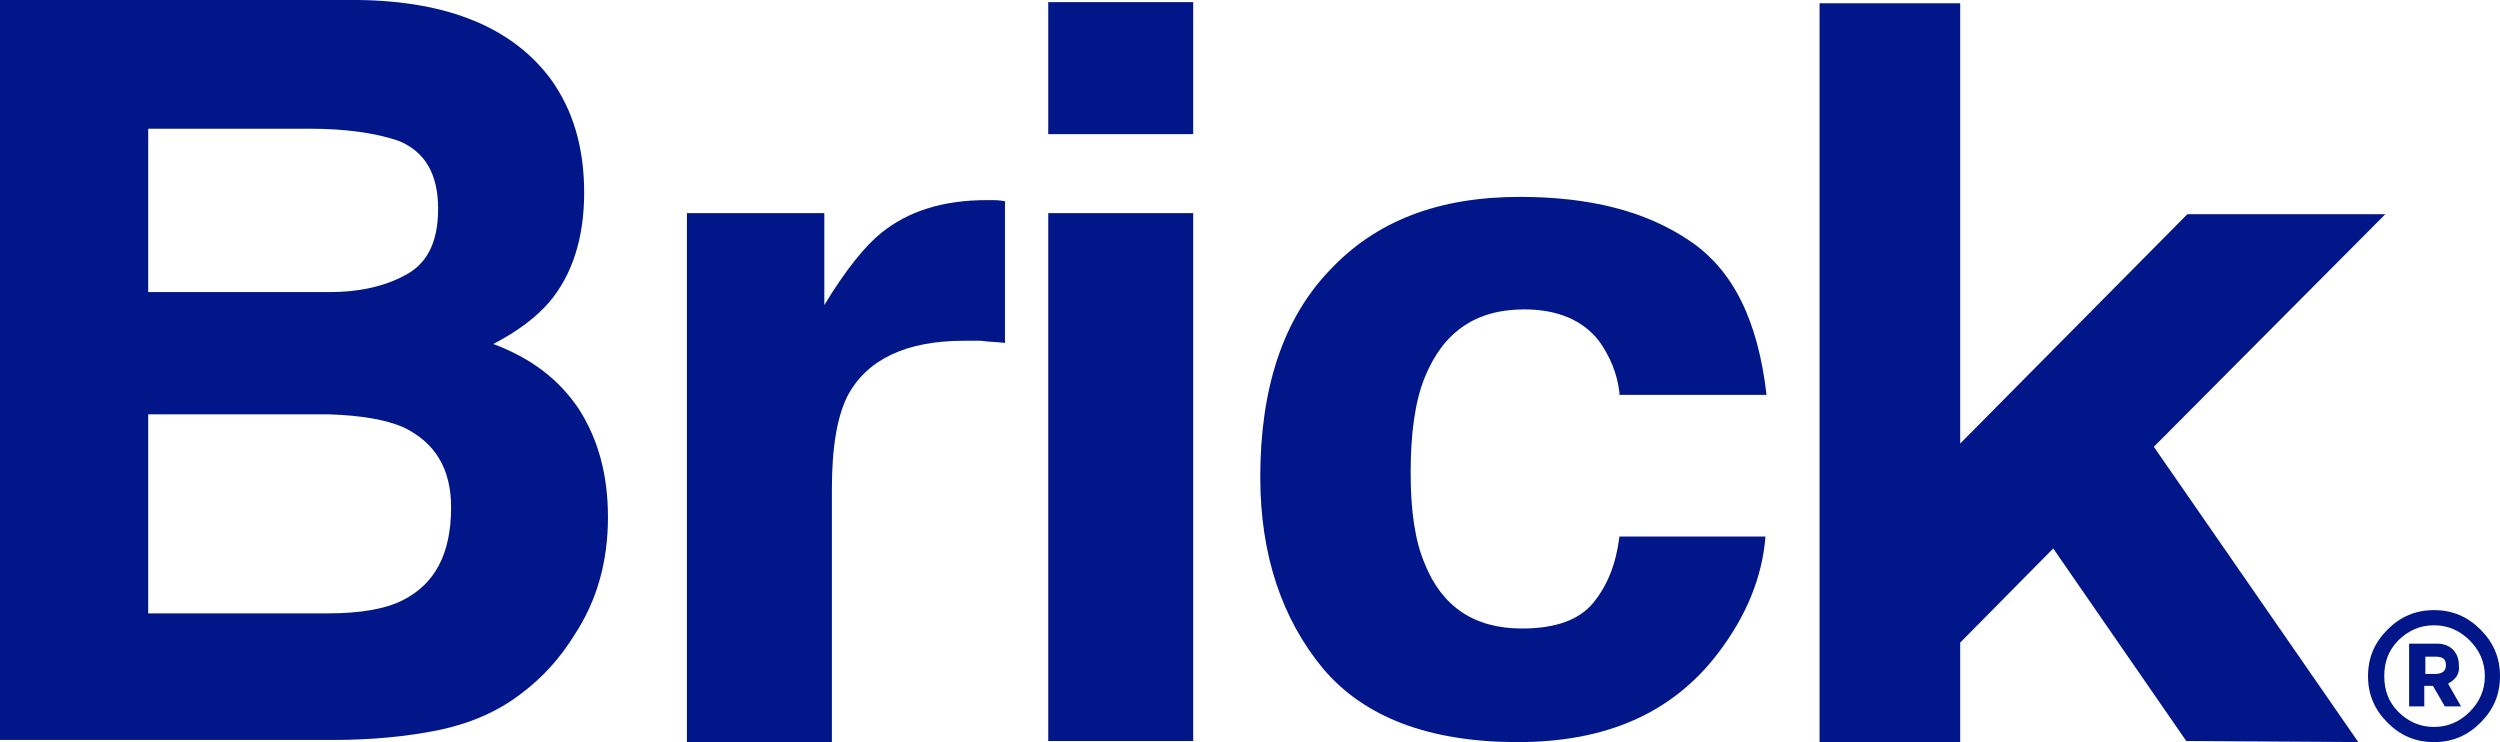 <?xml version="1.0" encoding="utf-8"?>
<!-- Generator: Adobe Illustrator 19.2.0, SVG Export Plug-In . SVG Version: 6.00 Build 0)  -->
<svg version="1.1" id="Layer_1" xmlns="http://www.w3.org/2000/svg" xmlns:xlink="http://www.w3.org/1999/xlink" x="0px" y="0px"
	 viewBox="0 0 231.1 68.6" style="enable-background:new 0 0 231.1 68.6;" xml:space="preserve">
<style type="text/css">
	.st0{fill:#001689;}
</style>
<g id="XMLID_295_">
	<path id="XMLID_926_" class="st0" d="M50.9,7.3c2.1,2.9,3.1,6.4,3.1,10.5c0,4.2-1.1,7.6-3.2,10.1c-1.2,1.4-2.9,2.7-5.2,3.9
		c3.5,1.3,6.1,3.3,7.9,6c1.8,2.8,2.7,6.1,2.7,10c0,4.1-1,7.7-3.1,10.9c-1.3,2.1-2.9,3.9-4.9,5.4c-2.2,1.7-4.8,2.8-7.7,3.4
		c-3,0.6-6.2,0.9-9.7,0.9H0V0h33.1C41.5,0.1,47.4,2.6,50.9,7.3z M13.7,11.9V27h16.7c3,0,5.4-0.6,7.3-1.7c1.9-1.1,2.8-3.1,2.8-6
		c0-3.2-1.2-5.3-3.7-6.3c-2.1-0.7-4.8-1.1-8.1-1.1H13.7z M13.7,38.4v18.3h16.6c3,0,5.3-0.4,6.9-1.2c3-1.5,4.5-4.3,4.5-8.6
		c0-3.6-1.5-6-4.4-7.4c-1.6-0.7-3.9-1.1-6.9-1.2H13.7z"/>
	<path id="XMLID_886_" class="st0" d="M91.8,18.5c0.2,0,0.5,0,1.1,0.1v13.1c-0.8-0.1-1.6-0.1-2.2-0.2c-0.7,0-1.2,0-1.6,0
		c-5.3,0-8.9,1.7-10.7,5c-1,1.9-1.5,4.8-1.5,8.7v23.4H63.5V19.7h12.7v8.5c2-3.3,3.8-5.5,5.3-6.7c2.5-2,5.7-3,9.7-3
		C91.4,18.5,91.6,18.5,91.8,18.5z"/>
	<path id="XMLID_833_" class="st0" d="M110.4,12.4H96.9V0.2h13.4V12.4z M96.9,19.7h13.4v48.8H96.9V19.7z"/>
	<path id="XMLID_661_" class="st0" d="M149.7,36.3c-0.2-1.8-0.9-3.4-1.9-4.8c-1.5-1.9-3.8-2.9-6.9-2.9c-4.5,0-7.5,2.1-9.2,6.3
		c-0.9,2.2-1.3,5.2-1.3,8.8c0,3.5,0.4,6.3,1.3,8.4c1.6,4,4.6,6,9,6c3.1,0,5.3-0.8,6.6-2.4c1.3-1.6,2.1-3.6,2.4-6.1h13.5
		c-0.3,3.8-1.8,7.4-4.4,10.8c-4.2,5.5-10.3,8.2-18.5,8.2s-14.2-2.3-18-6.8c-3.8-4.6-5.8-10.5-5.8-17.7c0-8.2,2.1-14.6,6.4-19.1
		c4.3-4.6,10.1-6.8,17.6-6.8c6.4,0,11.6,1.3,15.6,4c4.1,2.7,6.4,7.4,7.2,14.3H149.7z"/>
	<path id="XMLID_371_" class="st0" d="M225,56.4c1.7,0,3.1,0.6,4.3,1.8c1.2,1.2,1.8,2.6,1.8,4.3s-0.6,3.1-1.8,4.3
		c-1.2,1.2-2.6,1.8-4.3,1.8c-1.7,0-3.1-0.6-4.3-1.8c-1.2-1.2-1.8-2.6-1.8-4.3s0.6-3.1,1.8-4.3C221.9,57,223.3,56.4,225,56.4z
		 M225,67.2c1.3,0,2.4-0.5,3.3-1.4c0.9-0.9,1.4-2,1.4-3.3c0-1.3-0.5-2.4-1.4-3.3c-0.9-0.9-2-1.4-3.3-1.4c-1.3,0-2.4,0.5-3.3,1.4
		c-0.9,0.9-1.3,2-1.3,3.3c0,1.3,0.4,2.4,1.3,3.3C222.6,66.7,223.7,67.2,225,67.2z M226.3,63.2l1.2,2.1H226l-1.1-1.9h-0.8v1.9h-1.4
		v-5.8h2.6c1.2,0,2,0.8,2,2C227.4,62.3,227,62.8,226.3,63.2z M224.2,60.6v1.7h0.9c0.7,0,1-0.3,1-0.8c0-0.6-0.3-0.8-1-0.8H224.2z"/>
	<polygon id="XMLID_299_" class="st0" points="220.5,19.8 202.2,19.8 181.2,41 181.2,0.3 168.2,0.3 168.2,68.6 181.2,68.6 
		181.2,59.4 189.8,50.7 202.1,68.5 218,68.6 199.1,41.3 	"/>
</g>
</svg>
